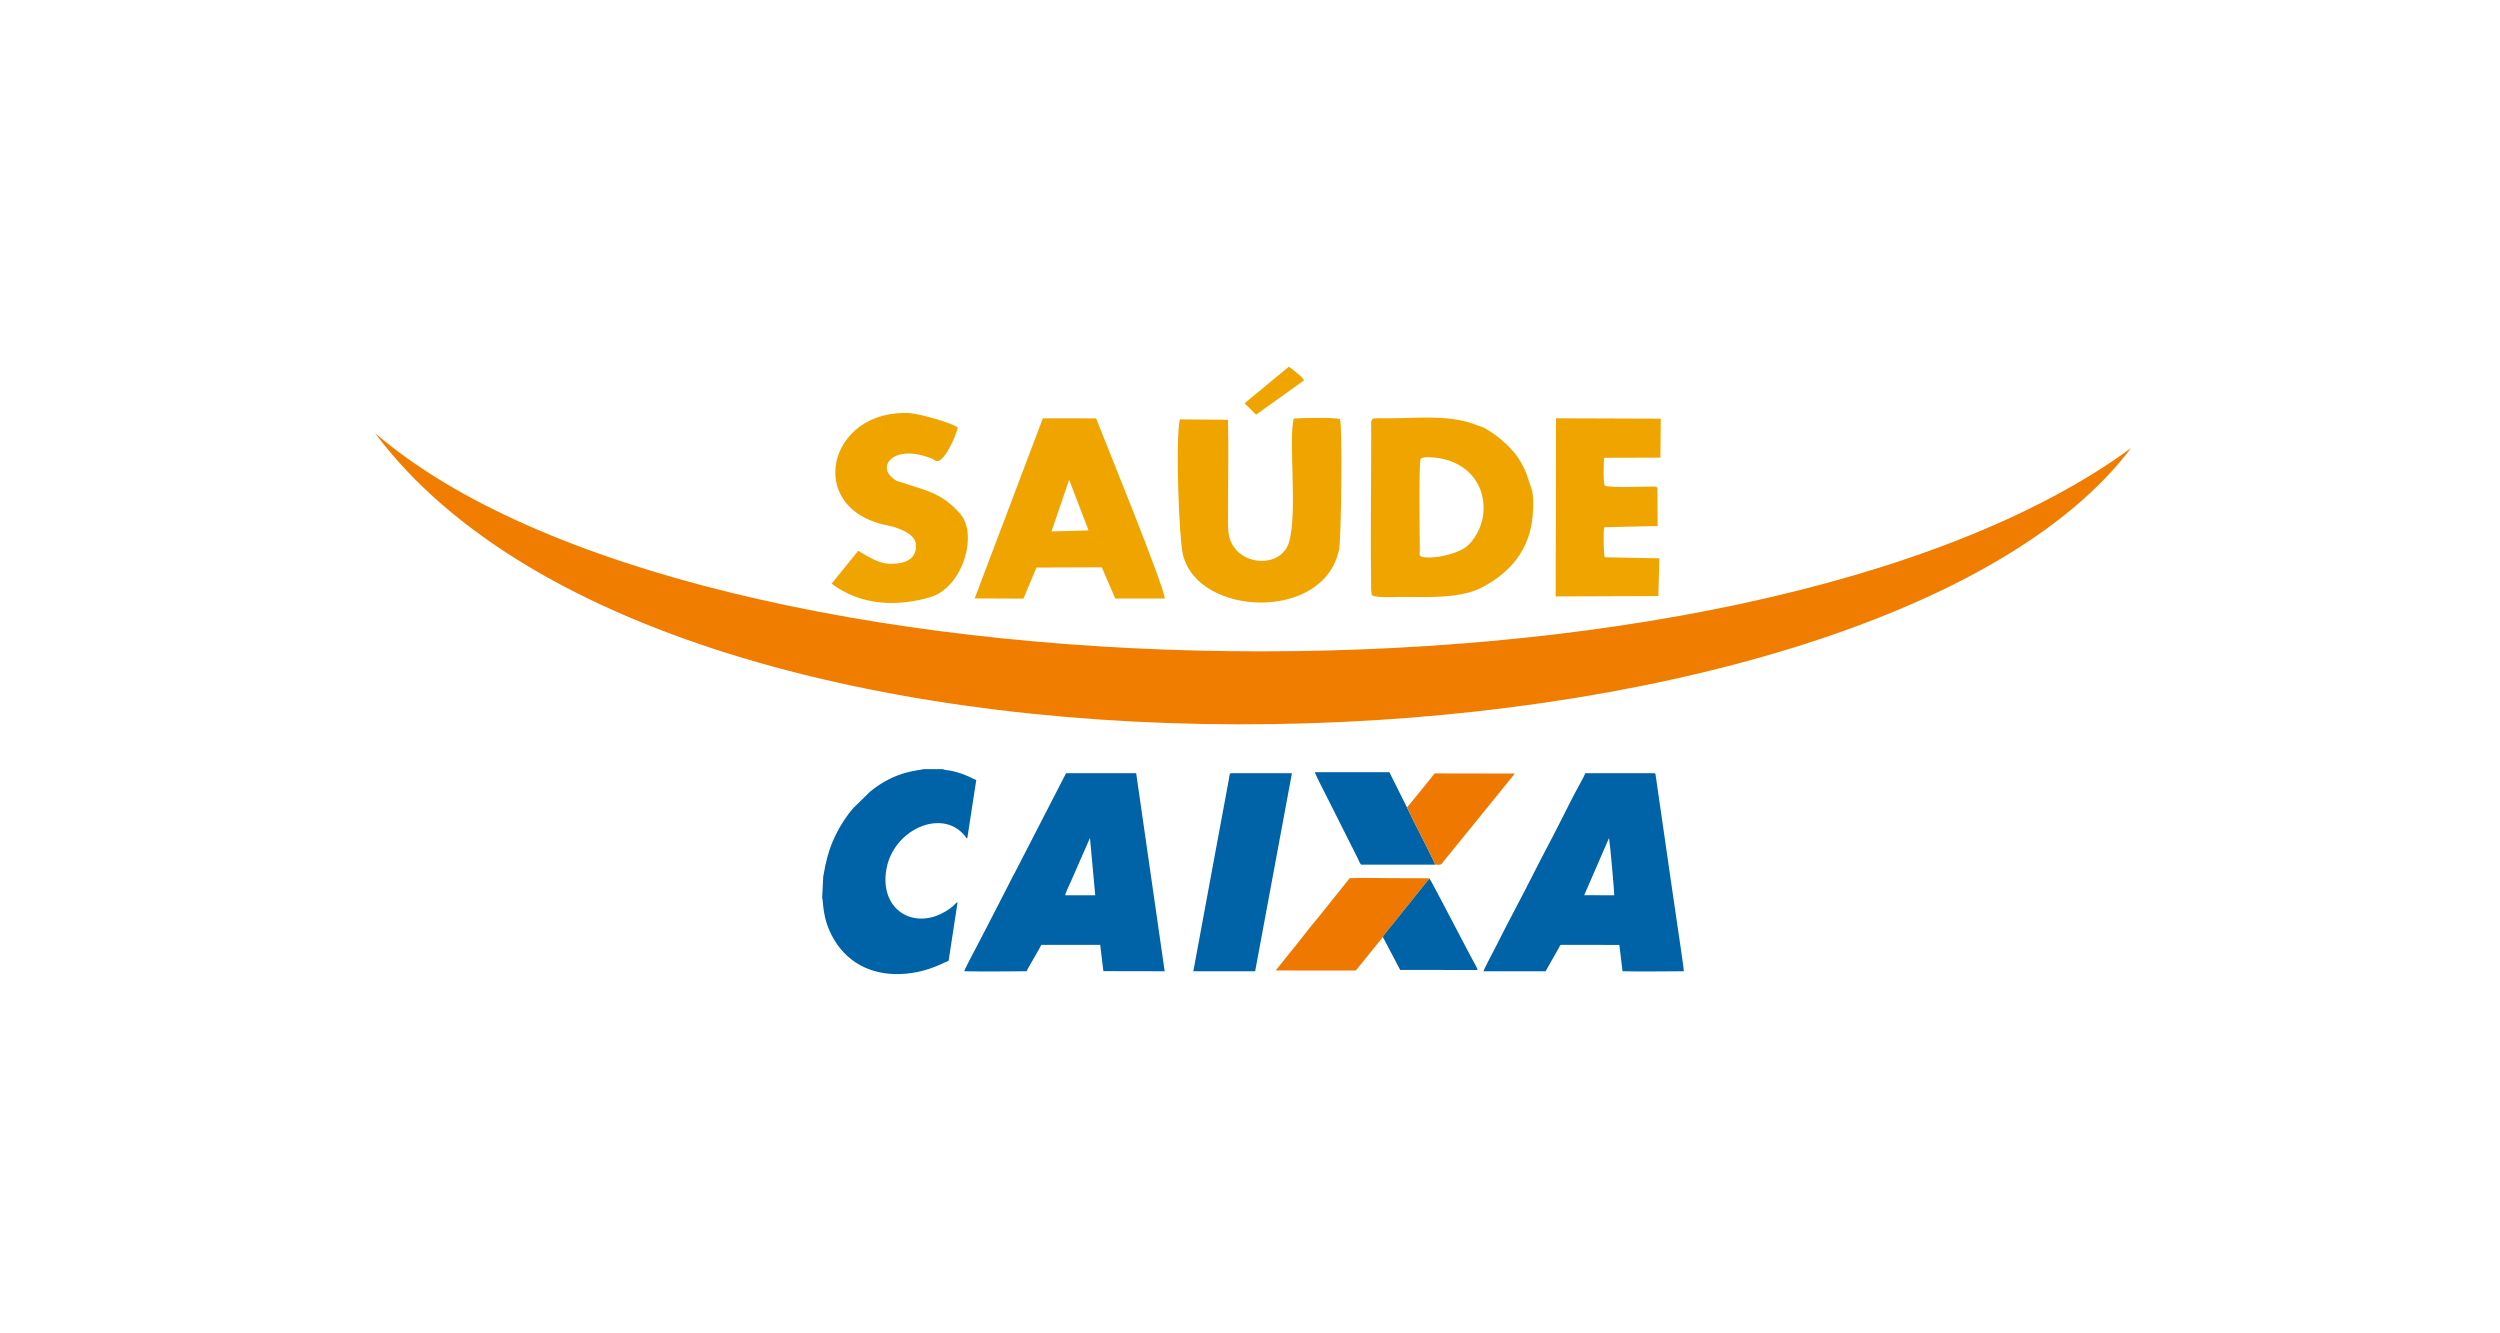 <svg xmlns="http://www.w3.org/2000/svg" width="300" height="160" viewBox="0 0 300 160" fill="none"><path fill-rule="evenodd" clip-rule="evenodd" d="M164.548 51.65C164.548 57.785 164.449 64.704 164.54 70.735L164.591 71.31C164.595 71.804 167.382 71.632 168.092 71.632C171.269 71.633 175.227 71.879 177.9 70.459C181.299 68.653 183.557 65.936 183.917 61.93C184.192 58.862 183.684 58.573 183.275 57.158C183.018 56.272 182.259 54.941 181.659 54.251C180.663 53.105 179.475 52.127 178.19 51.394C177.886 51.221 177.21 51.024 176.862 50.894C173.802 49.751 169.992 50.194 166.634 50.194C164.276 50.193 164.548 49.963 164.548 51.65ZM170.492 55.047C170.232 55.316 170.378 64.797 170.377 65.969C170.364 66.588 170.238 66.738 170.754 66.843C171.951 67.085 174.519 66.575 175.772 65.741C176.944 64.96 177.798 63.193 177.969 61.879C178.437 58.295 176.219 55.585 172.759 54.99C172.336 54.917 170.808 54.719 170.492 55.047Z" fill="#EFA400"></path><path fill-rule="evenodd" clip-rule="evenodd" d="M116.966 71.81L122.811 71.835L124.373 68.108L132.213 68.078L133.835 71.826L139.768 71.827C139.811 70.609 132.491 52.674 131.53 50.205L125.142 50.2L116.966 71.81ZM126.178 63.768C126.587 63.758 130.6 63.668 130.626 63.649L128.3 57.572L126.178 63.768Z" fill="#EFA400"></path><path fill-rule="evenodd" clip-rule="evenodd" d="M147.359 50.374L141.576 50.327C141.052 52.782 141.473 64.468 141.942 66.507C143.678 74.052 159.02 74.642 160.701 65.861C160.942 64.601 161.119 51.022 160.793 50.305C160.353 50.066 156.067 50.151 155.261 50.225C154.576 52.598 155.754 61.78 154.653 65.161C153.561 68.514 147.642 67.89 147.391 63.622C147.341 62.758 147.366 61.815 147.365 60.944C147.363 57.443 147.441 53.865 147.359 50.374Z" fill="#EFA400"></path><path fill-rule="evenodd" clip-rule="evenodd" d="M99.792 70.043C103.272 72.662 107.57 72.84 111.614 71.664C115.525 70.526 117.379 64.157 115.248 61.691C112.881 58.953 110.865 58.852 107.575 57.687C104.906 56.181 107.104 53.205 111.626 54.961C111.898 55.066 111.969 55.083 112.183 55.242C113.197 55.995 114.884 51.909 114.921 51.283C113.999 50.667 110.22 49.639 109.197 49.579C99.366 49.002 96.42 61.081 106.507 63.051C107.66 63.276 109.821 63.998 109.917 65.343C110.055 67.295 108.236 67.734 106.637 67.652C105.352 67.587 104.079 66.721 102.98 66.106L99.792 70.043Z" fill="#EFA400"></path><path fill-rule="evenodd" clip-rule="evenodd" d="M186.679 71.573L199.008 71.528L199.12 66.999L192.563 66.873C192.44 66.518 192.375 63.811 192.518 63.262L198.918 63.126L198.889 58.551C198.653 58.336 198.818 58.421 198.341 58.385C197.251 58.388 193.229 58.556 192.6 58.286C192.343 58.064 192.46 55.26 192.486 54.934L199.25 54.916L199.291 50.239L186.722 50.196L186.679 71.573Z" fill="#EFA400"></path><path fill-rule="evenodd" clip-rule="evenodd" d="M149.348 48.392L150.725 49.758L156.464 45.657C156.477 45.348 155.041 44.284 154.673 44L149.348 48.392Z" fill="#EFA400"></path><path fill-rule="evenodd" clip-rule="evenodd" d="M255.718 53.775C224.702 94.847 82.07 101.626 45 51.967C83.936 85.511 209.517 87.62 255.718 53.775Z" fill="#F07C00"></path><path fill-rule="evenodd" clip-rule="evenodd" d="M178.015 116.549L185.475 116.548L187.061 113.742C187.141 113.602 187.185 113.382 187.36 113.382L194.321 113.39L194.703 116.544L194.89 116.553C196.959 116.604 199.907 116.559 202.059 116.551C202.059 116.14 201.302 111.17 201.222 110.602C200.944 108.626 200.656 106.673 200.356 104.653L198.743 93.478C198.722 93.338 198.703 93.227 198.686 93.104C198.658 92.897 198.689 92.781 198.464 92.781L190.23 92.782C190.116 93.119 189.682 93.904 189.488 94.249C188.907 95.28 187.726 97.639 187.187 98.712C186.179 100.722 185.123 102.639 184.114 104.655C182.658 107.56 180.993 110.606 179.526 113.542C179.297 114.001 178.06 116.315 178.015 116.549ZM190.105 107.421L193.707 107.435C193.74 107.265 193.228 101.388 193.084 100.561L190.105 107.421Z" fill="#0063A8"></path><path fill-rule="evenodd" clip-rule="evenodd" d="M115.715 116.542L115.9 116.553C117.985 116.602 121.016 116.564 123.177 116.55C123.602 115.74 124.696 113.941 124.954 113.387L132.024 113.382L132.406 116.537L139.761 116.551L136.341 92.785L127.928 92.785L121.812 104.661C121.559 105.107 121.285 105.649 121.059 106.11L118.761 110.579C118.252 111.568 117.748 112.554 117.222 113.547C117.002 113.964 115.752 116.301 115.715 116.542ZM127.824 107.435L131.428 107.434L130.796 100.552L128.552 105.678C128.407 106.002 127.828 107.198 127.824 107.435Z" fill="#0063A8"></path><path fill-rule="evenodd" clip-rule="evenodd" d="M98.793 105.121L98.659 107.75C98.838 108.152 98.595 110.226 100.081 112.736C101.912 115.831 105.085 117.192 108.771 116.837C110.743 116.647 112.189 116.07 113.836 115.288L114.907 108.28C114.7 108.317 114.538 108.579 114.356 108.741C113.867 109.176 113 109.677 112.338 109.911C108.755 111.174 105.546 108.562 106.388 104.196C107.28 99.571 112.836 97.084 115.587 100.081C115.667 100.167 115.754 100.249 115.833 100.363C115.908 100.47 115.919 100.576 116.071 100.615L117.153 93.598C116.907 93.532 116.527 93.303 116.249 93.184C115.38 92.813 115.175 92.757 114.273 92.521C113.967 92.44 113.376 92.429 113.144 92.298H110.799C110.499 92.462 107.523 92.402 104.376 95.027L102.417 96.949C101.606 97.862 100.795 99.115 100.258 100.242C99.616 101.589 99.389 102.369 99.053 103.793L98.809 105.079C98.807 105.072 98.8 105.108 98.793 105.121Z" fill="#0063A8"></path><path fill-rule="evenodd" clip-rule="evenodd" d="M143.199 116.55L150.618 116.551L155.033 92.783L147.694 92.781C147.521 92.823 147.506 93.281 147.48 93.42L147.069 95.66C146.881 96.674 146.699 97.638 146.511 98.656L143.199 116.55Z" fill="#0063A8"></path><path fill-rule="evenodd" clip-rule="evenodd" d="M165.947 112.444C166.021 112.223 167.108 110.924 167.332 110.646L170.131 107.157C170.343 106.89 171.392 105.56 171.549 105.442C171.504 105.413 171.515 105.411 171.423 105.39L166.761 105.377C165.199 105.377 163.486 105.306 161.939 105.384C161.795 105.615 161.587 105.86 161.408 106.073L160.305 107.455C160.096 107.723 159.924 107.906 159.74 108.157L158.093 110.213C157.212 111.212 156.188 112.631 155.316 113.673C154.928 114.137 154.596 114.576 154.209 115.049L153.397 116.064C153.281 116.213 153.191 116.281 153.107 116.459L162.635 116.463C162.741 116.419 162.689 116.44 162.765 116.375L165.947 112.444Z" fill="#EF7801"></path><path fill-rule="evenodd" clip-rule="evenodd" d="M172.231 103.759C172.172 103.497 169.983 99.201 169.674 98.604L168.834 96.888L166.727 92.665L157.789 92.662C157.795 92.871 158.956 95.09 159.14 95.465L162.977 103.097C163.058 103.261 163.208 103.722 163.382 103.76L172.231 103.759Z" fill="#0063A8"></path><path fill-rule="evenodd" clip-rule="evenodd" d="M168.834 96.888L169.674 98.604C169.983 99.201 172.172 103.497 172.231 103.759C173.026 103.764 172.837 103.886 173.433 103.11C173.6 102.893 173.804 102.647 174.003 102.414L181.225 93.513C181.422 93.272 181.614 93.08 181.755 92.825L172.16 92.81C172.033 92.966 168.999 96.76 168.834 96.888Z" fill="#EF7801"></path><path fill-rule="evenodd" clip-rule="evenodd" d="M165.947 112.444L168.02 116.392L177.32 116.399C177.261 116.133 176.771 115.295 176.624 115.017C176.372 114.54 176.152 114.111 175.896 113.642C175.566 113.039 171.697 105.578 171.549 105.442C171.392 105.56 170.343 106.89 170.131 107.157L167.332 110.646C167.108 110.924 166.021 112.223 165.947 112.444Z" fill="#0063A8"></path></svg>
